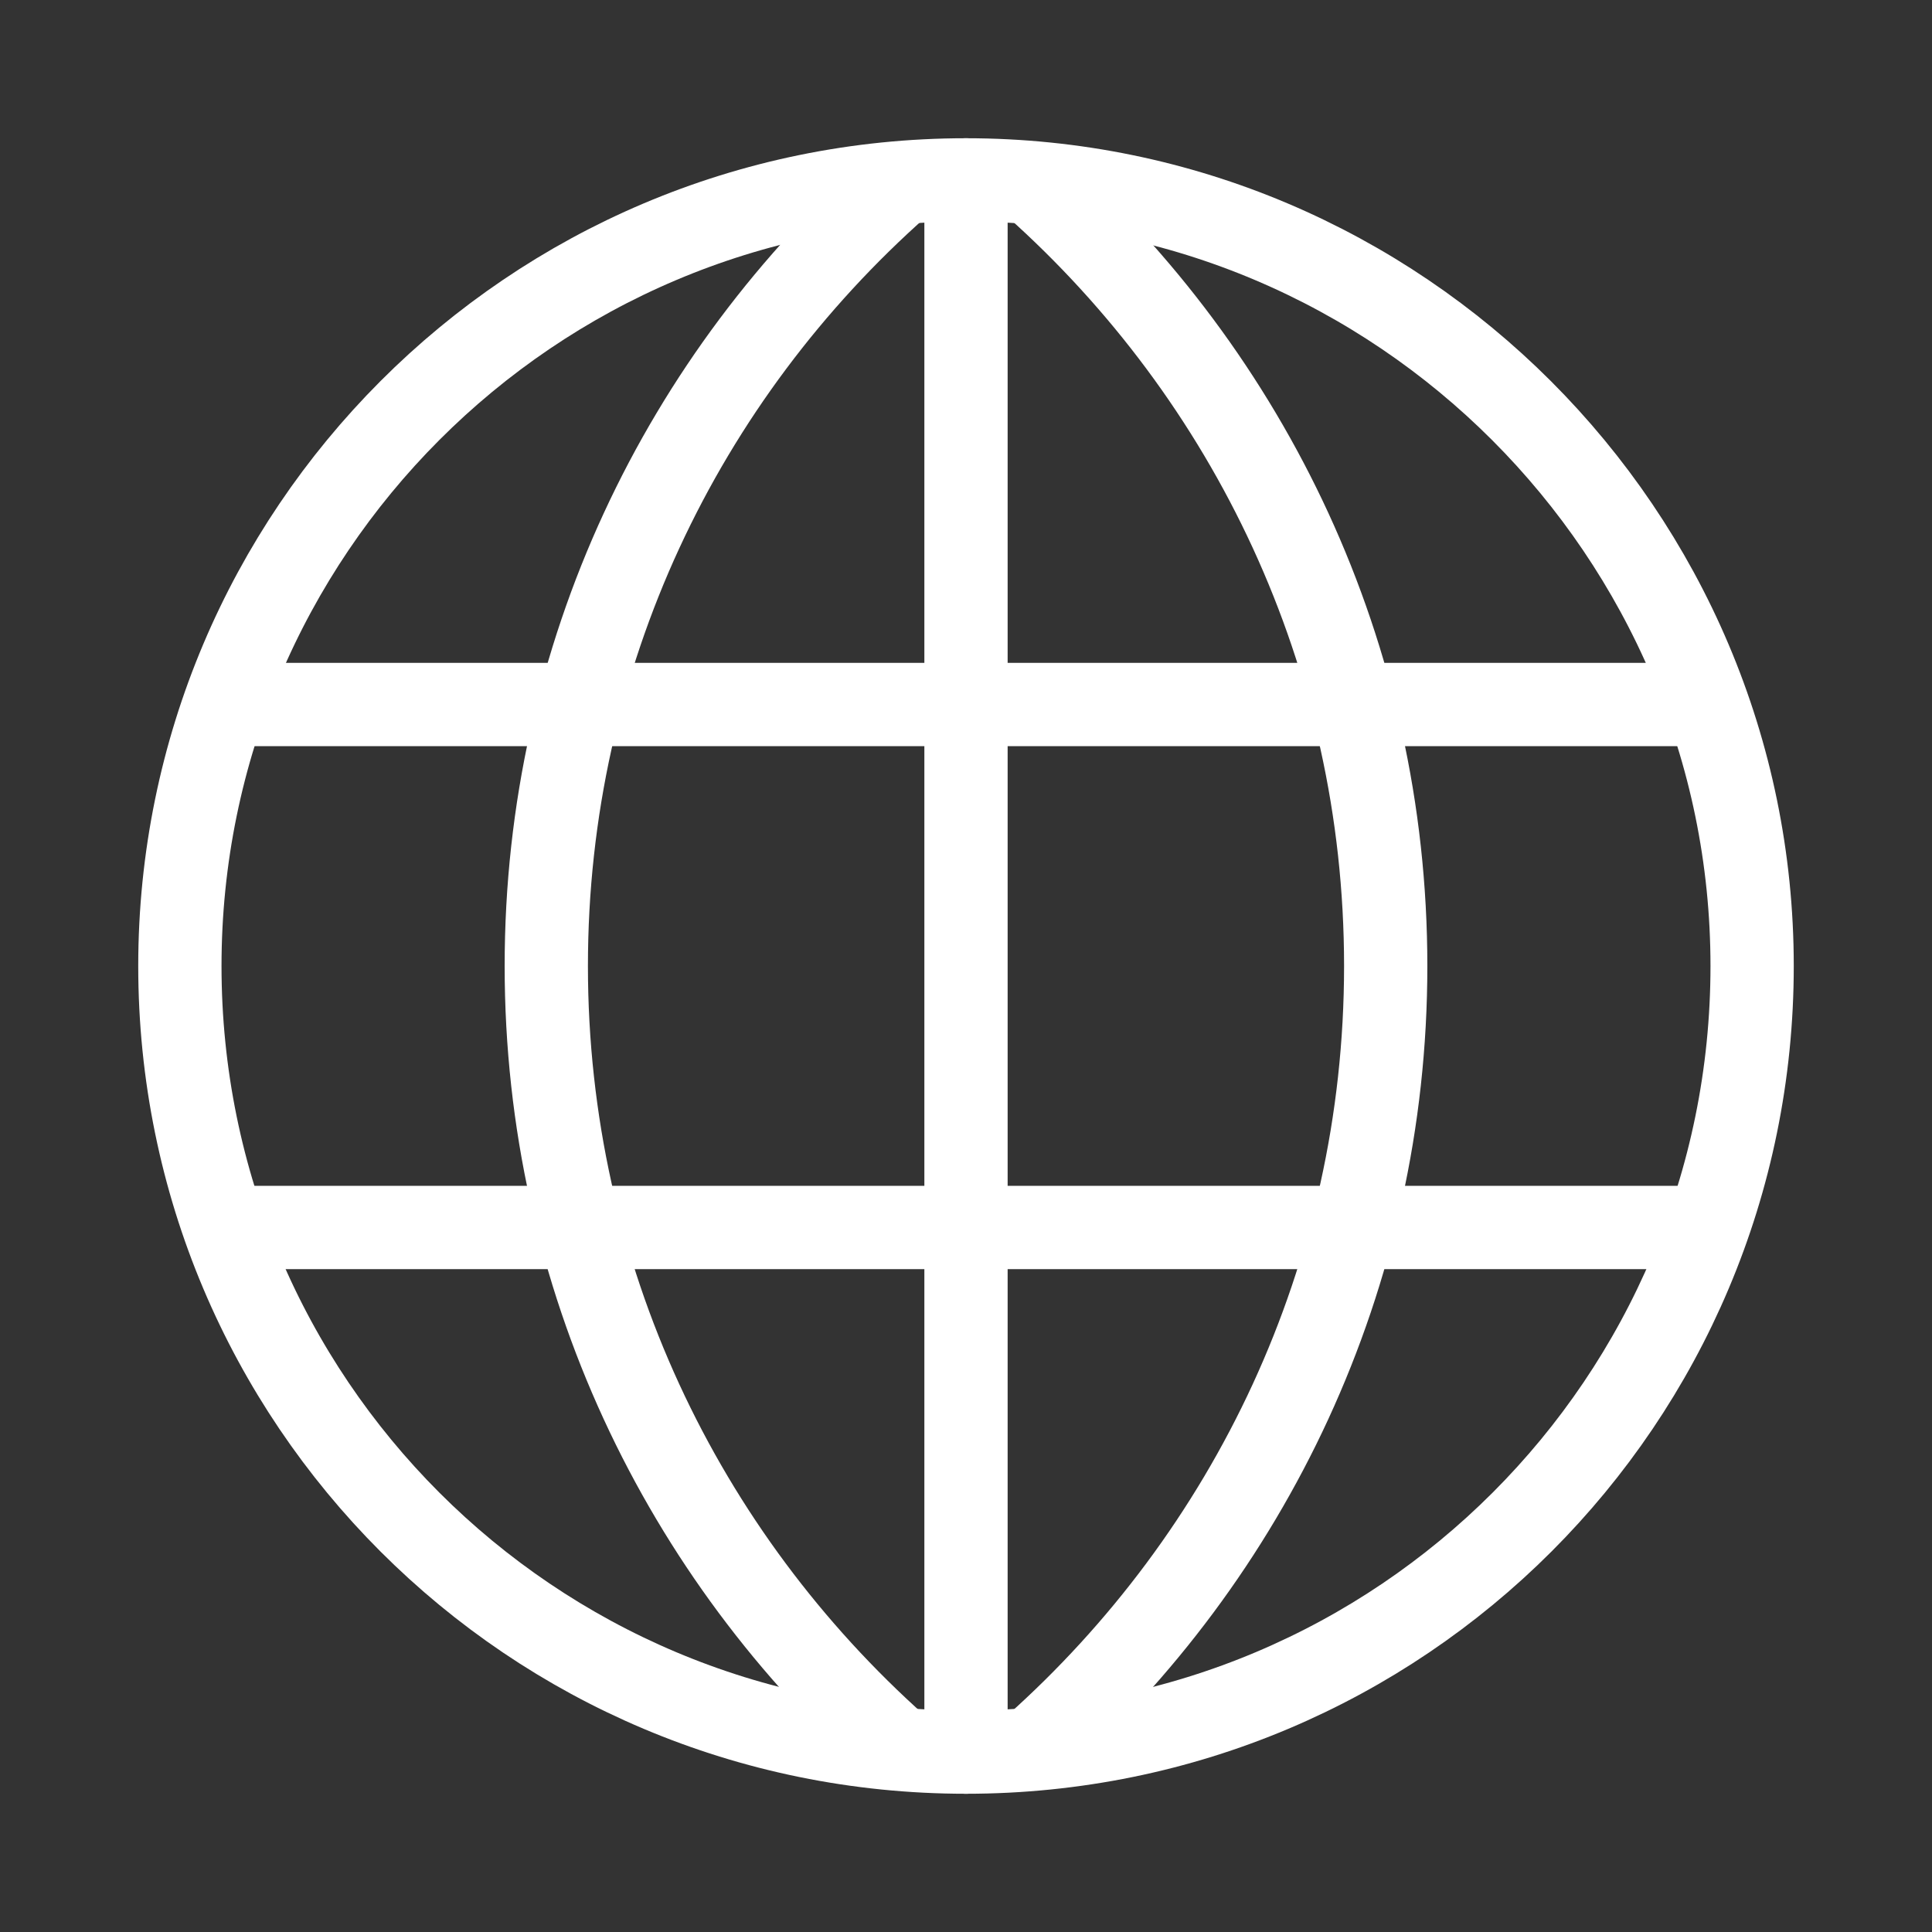 <?xml version="1.0" encoding="UTF-8"?>
<svg xmlns="http://www.w3.org/2000/svg" xmlns:xlink="http://www.w3.org/1999/xlink" version="1.1" id="Ebene_1" x="0px" y="0px" width="116px" height="116px" viewBox="0 0 116 116" style="enable-background:new 0 0 116 116;" xml:space="preserve">
<rect x="0" y="0" width="116" height="116" fill="#333333" stroke="none"/>
<style type="text/css">
	.st0{fill:none;stroke:#FFFFFF;stroke-width:5;stroke-linecap:round;stroke-linejoin:round;}
</style>
<g id="Symbols_00000006704922219546797060000017901145855698587028_">
	<g id="assets_x2F_companyfacts" transform="translate(-421, -69)">
		<g id="Group-13" transform="translate(423, 71)">
			<path id="Stroke-1_00000067236049118072624670000010042495081550908302_" class="st0" d="M103.2,56c0,26.1-21.1,47.2-47.2,47.2     C29.9,103.2,8.8,82.1,8.8,56C8.8,30,29.9,8.8,56,8.8C82,8.8,103.2,30,103.2,56z"></path>
			<path id="Stroke-3_00000019656641763705408720000002226962486307103160_" class="st0" d="M60.1,9.1C73,20.6,81.2,37.3,81.2,56     c0,18.7-8.2,35.4-21.1,46.9"></path>
			<path id="Stroke-5_00000037657664014605768320000000860735186943789440_" class="st0" d="M51.9,102.9C39,91.4,30.8,74.7,30.8,56     C30.8,37.3,39,20.6,52,9.1"></path>
			<line id="Stroke-7_00000082336828441977034330000015602431161900278407_" class="st0" x1="56" y1="8.8" x2="56" y2="103.2"></line>
			<polyline id="Stroke-9" class="st0" points="12,71.7 55.9,71.7 100,71.7    "></polyline>
			<line id="Stroke-11_00000062193985286157306030000001635678113735236543_" class="st0" x1="12" y1="40.3" x2="100" y2="40.3"></line>
		</g>
	</g>
</g>
</svg>
